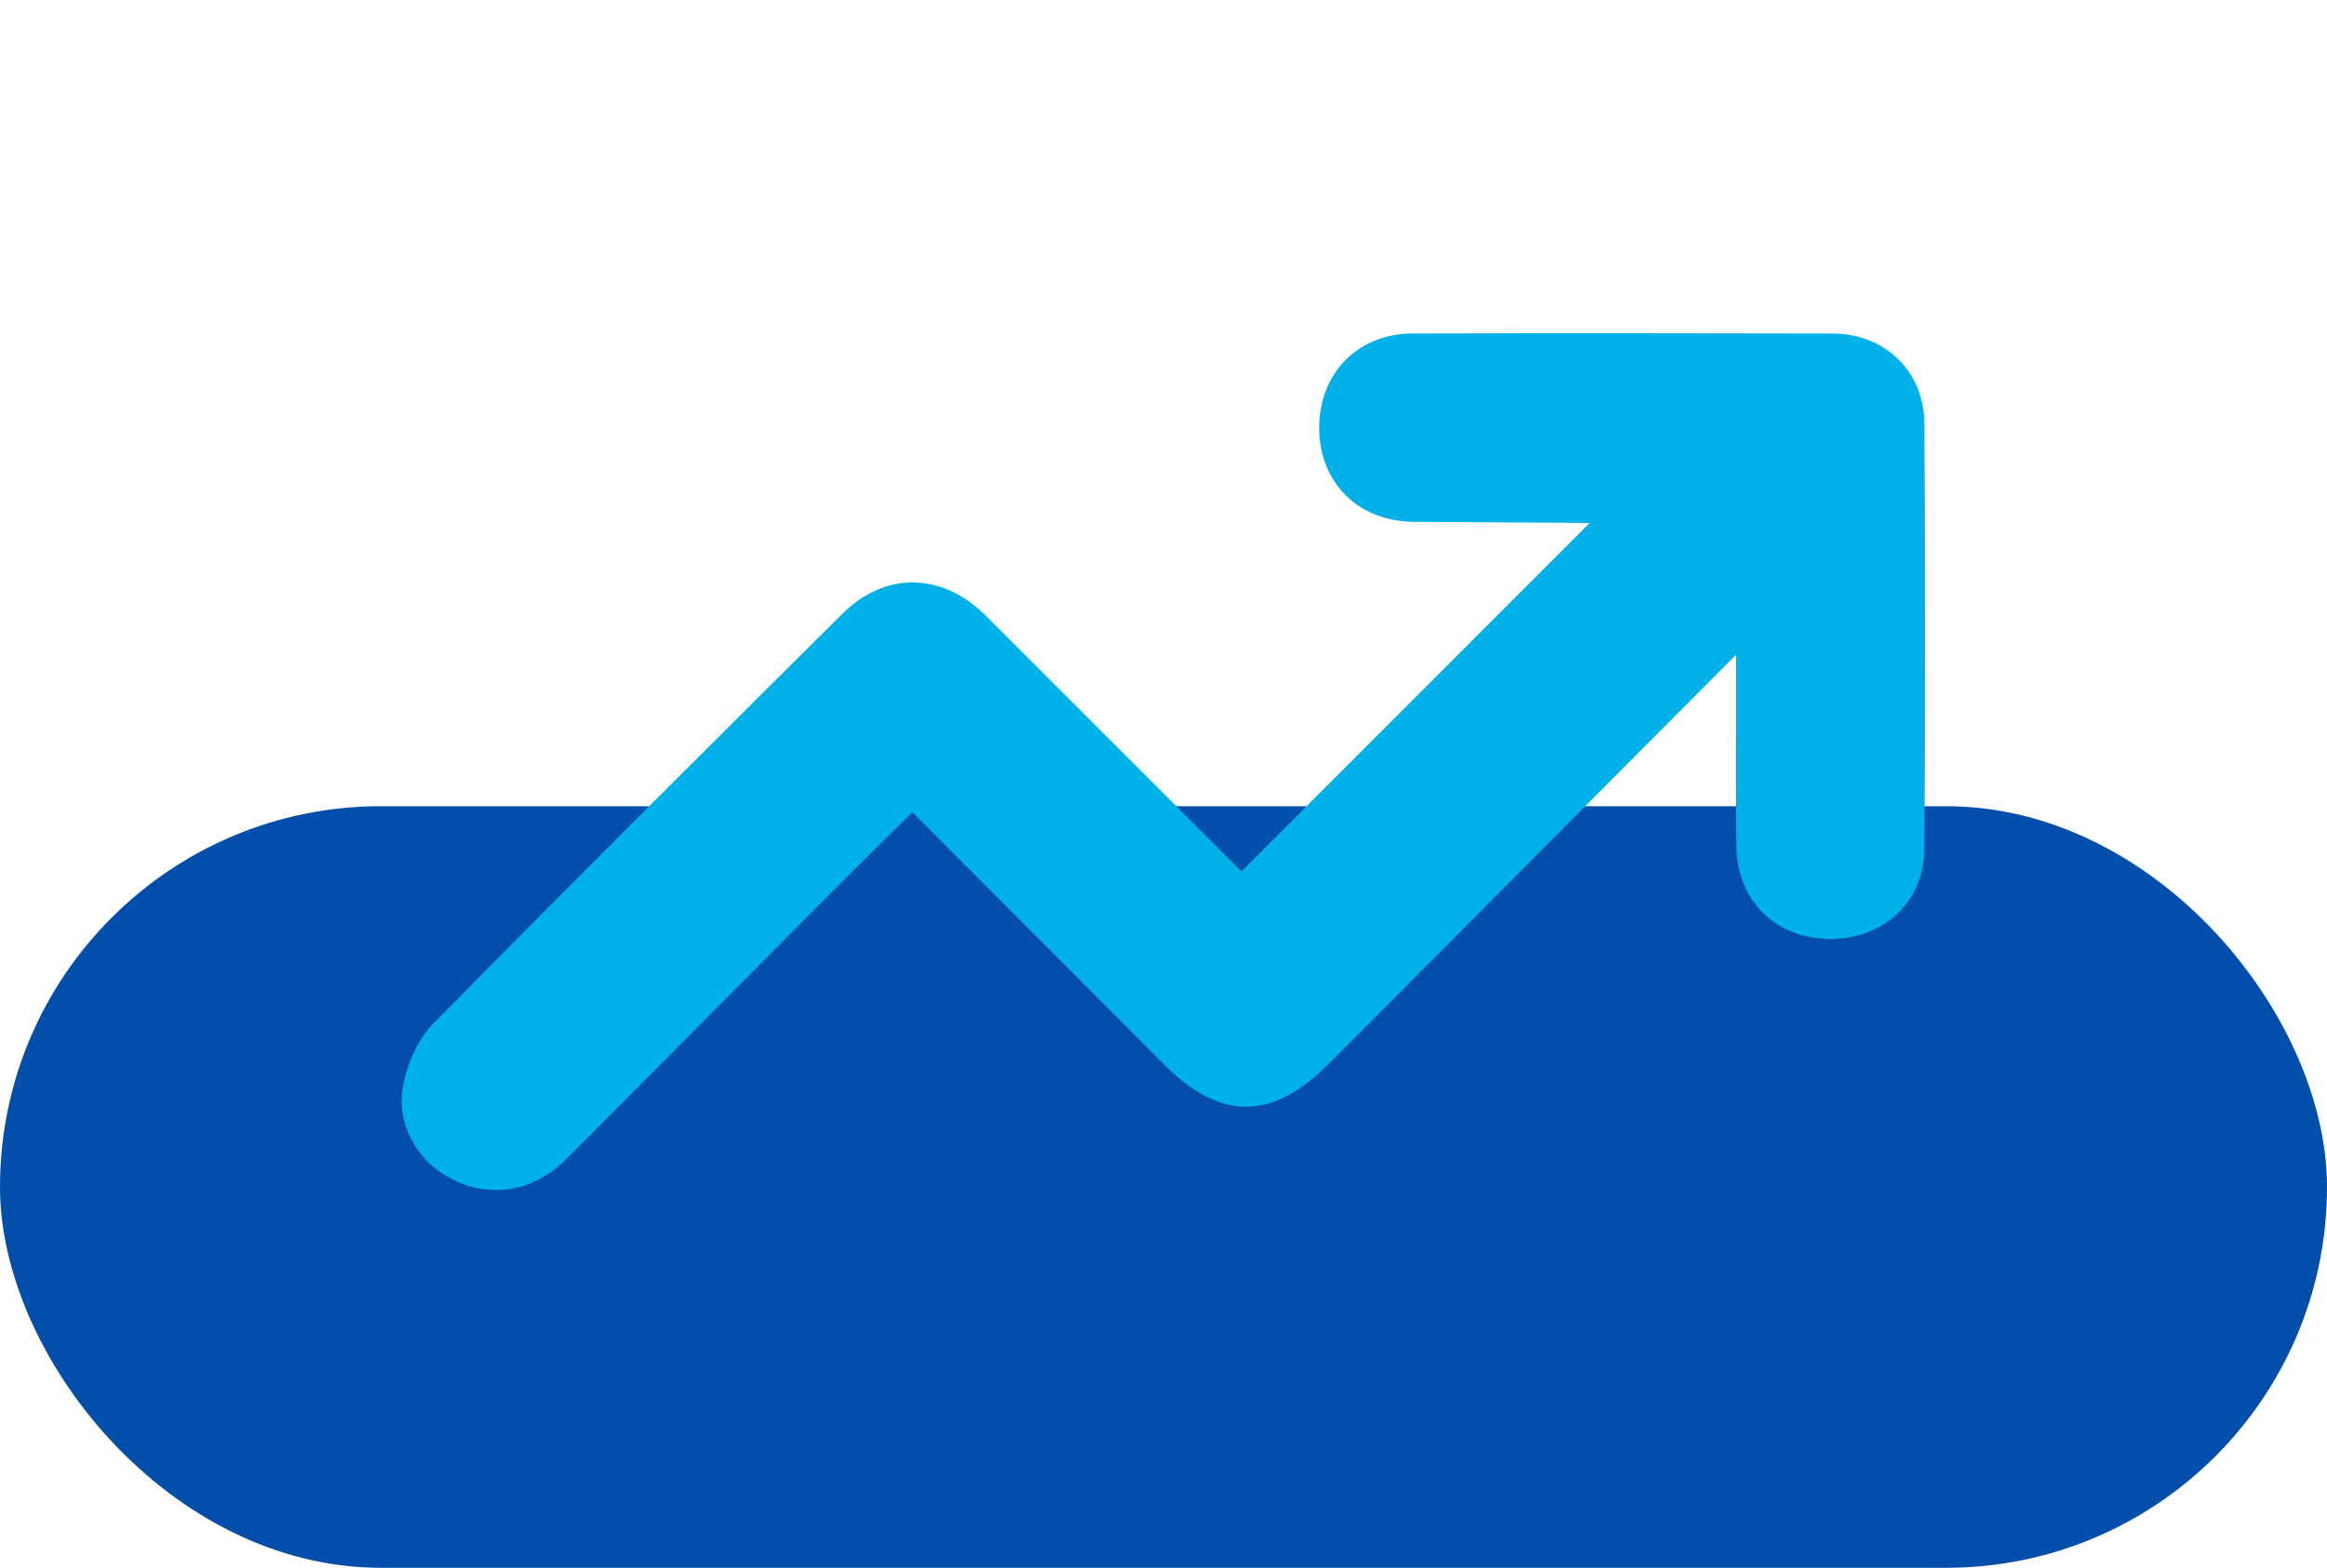 <svg xmlns="http://www.w3.org/2000/svg" width="782" height="527" fill="none"><rect width="782" height="256" y="271" fill="#024FAB" rx="128"/><g clip-path="url(#a)"><path fill="#00B1E9" d="M166.7 400c-5.1 0-10-1.2-14.5-3.5-12.1-5.9-19-18.7-16.8-31.1 1.5-8.3 5.2-16.1 9.9-21 49.9-50.7 100-100.6 138-138.3 6.8-6.7 14.9-10.3 23.3-10.3 8.8 0 17.3 3.8 24.6 11.1l86 86 117-117.1-11.8-.1c-15-.1-35.6-.2-47.4-.3-18.6-.2-31.6-13.1-31.7-31.5 0-9 3.1-17.1 8.9-22.9 5.8-5.8 13.7-8.9 22.5-8.9 23.8-.1 47.5-.1 70.4-.1 23.9 0 47.7.1 70.7.1 17.8.1 30.8 12.8 30.9 30.3.3 48.8.3 96.9 0 143-.1 17.5-13.4 30.2-31.6 30.2h-.4c-18.1-.2-30.9-12.9-31.2-31-.2-14.2-.2-28.6-.1-42.5v-21.9c-.5.4-.9.8-1.3 1.2-39.6 39.7-79.1 79.5-118.7 119.3l-16.5 16.5c-9.8 10-19.1 14.8-28.2 14.8-9.1 0-18.1-4.7-27.7-14.4L306.6 273l-7.1 7c-7.4 7.3-14.3 14.2-21.1 21l-31.8 32c-18.3 18.4-37.2 37.5-55.9 56.2-6.9 7.1-15.2 10.8-24 10.8Z"/></g><defs><clipPath id="a"><path fill="#fff" d="M135 0h512v512H135z"/></clipPath></defs></svg>